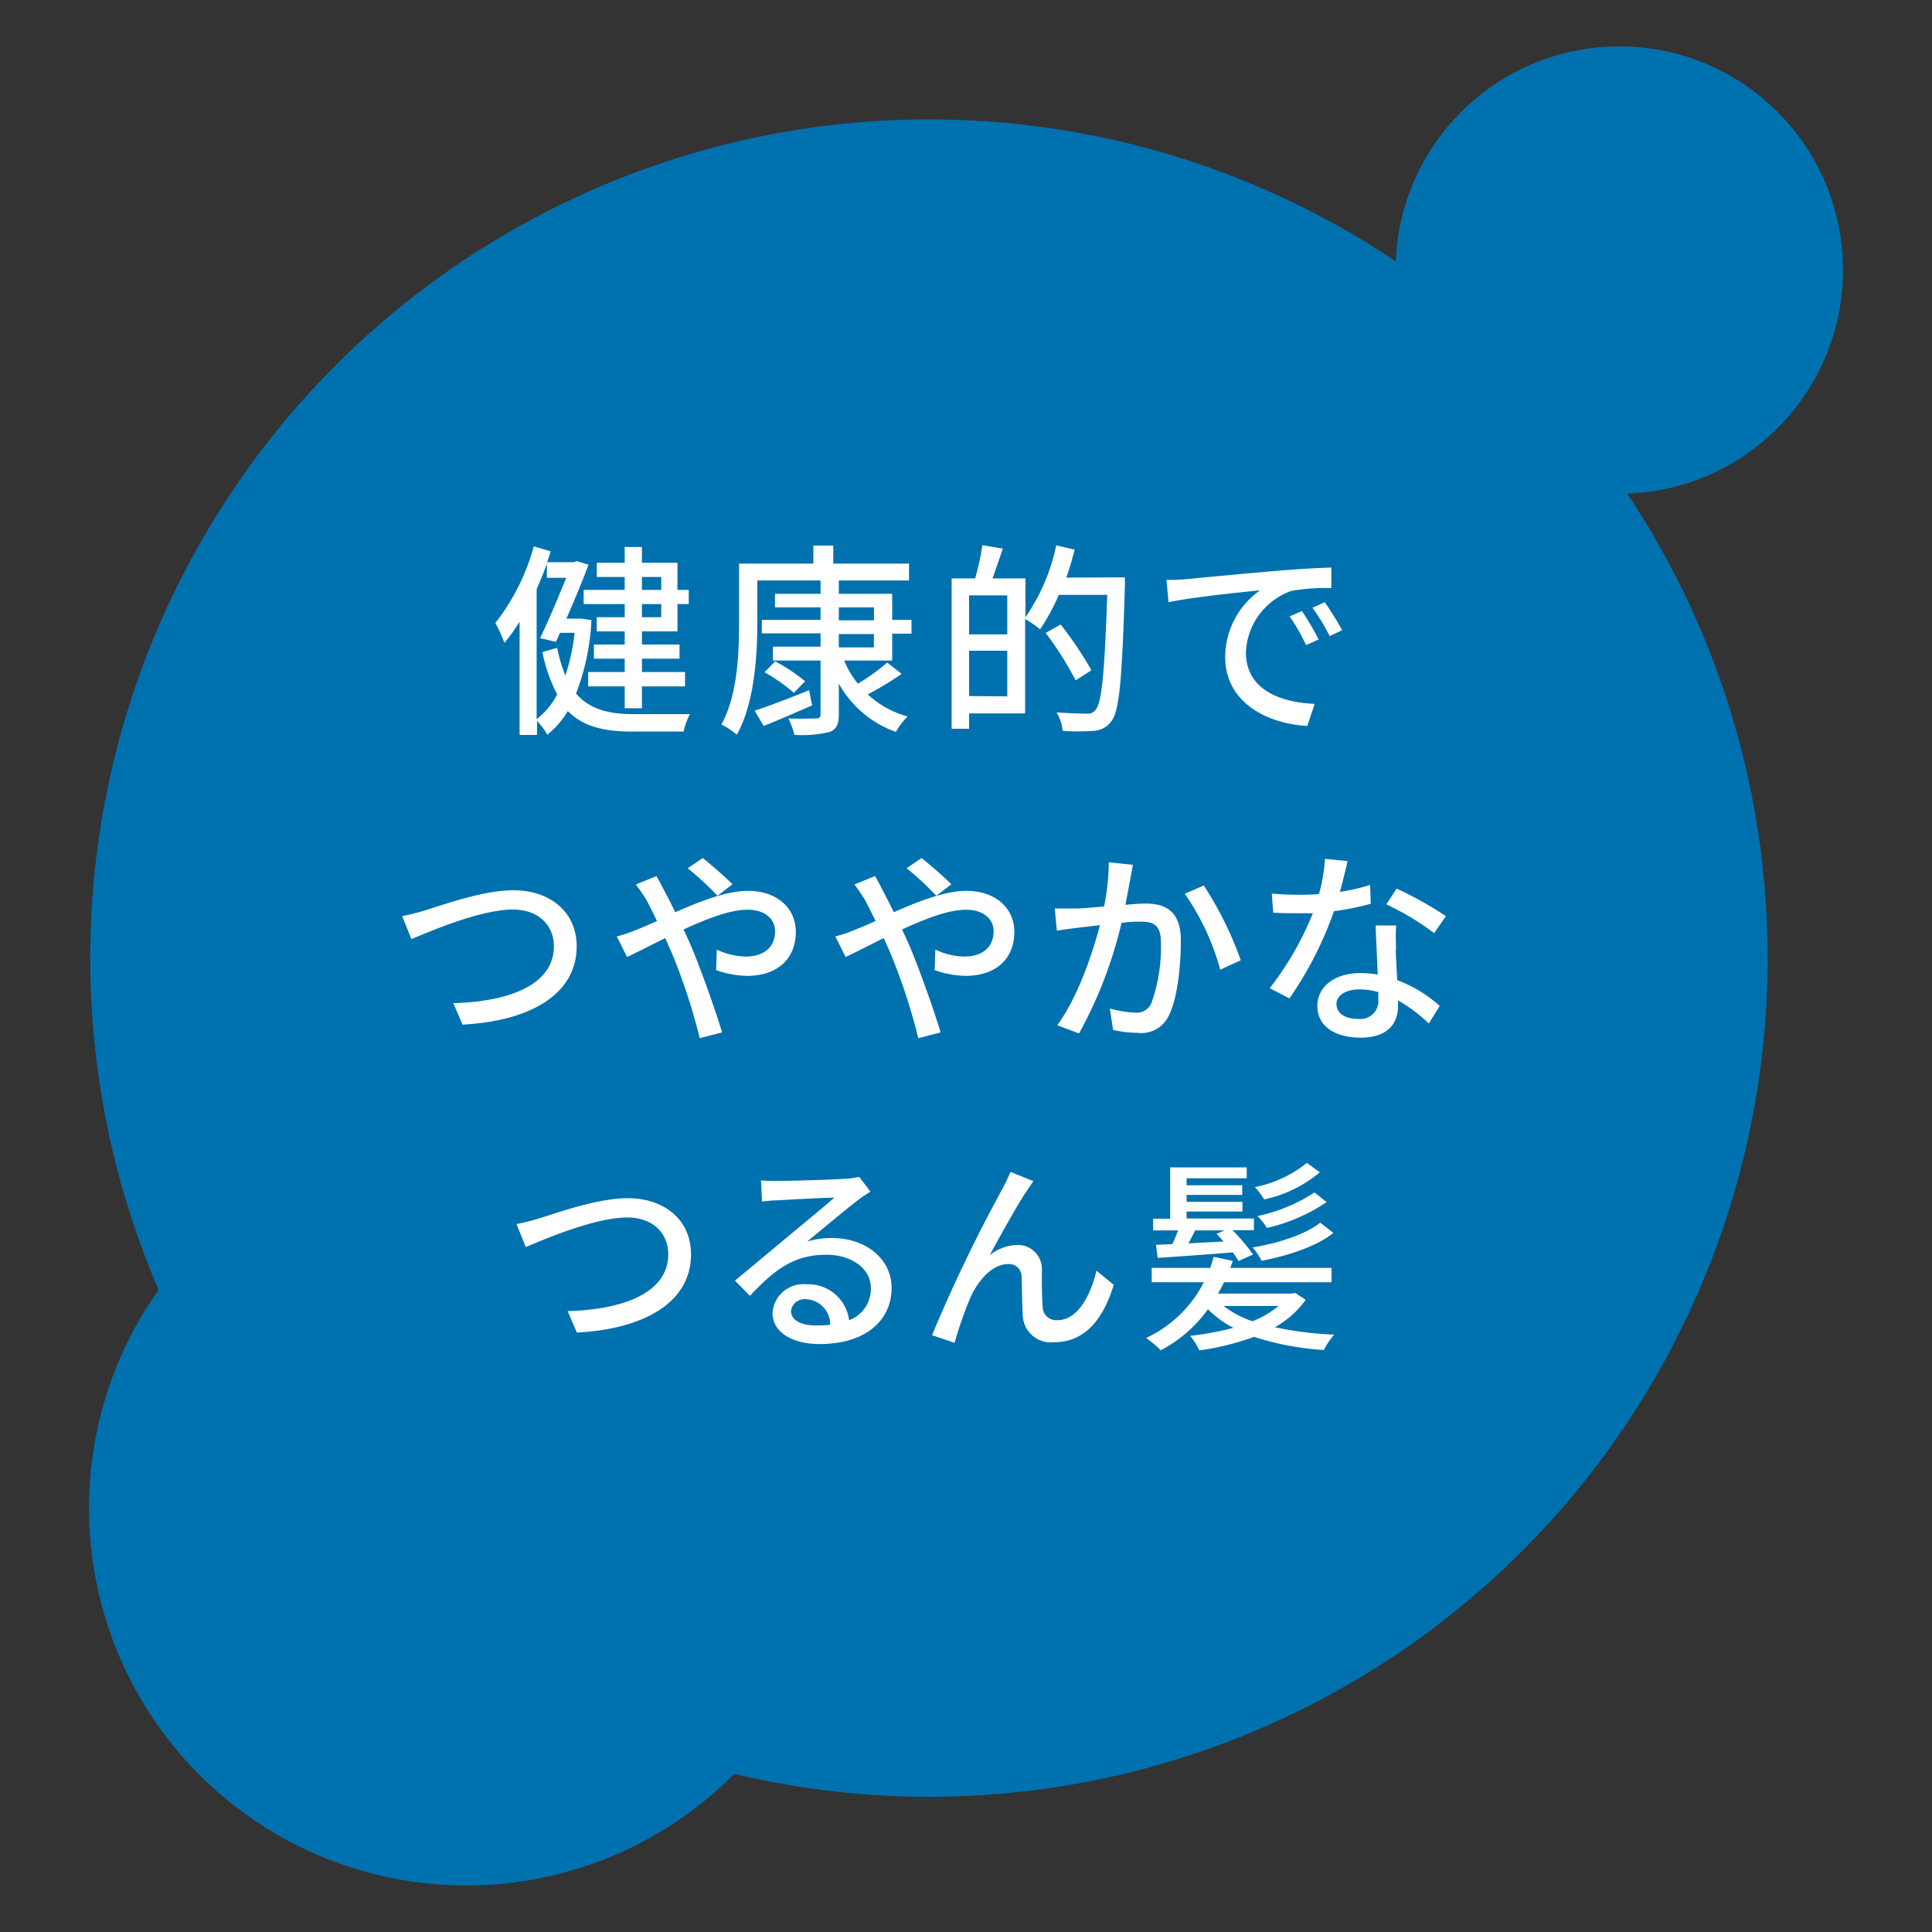<svg xmlns="http://www.w3.org/2000/svg" viewBox="0 0 188.22 188.22"><rect x="0" y="0" width="188.22" height="188.22" fill="#333333" stroke="none"/><defs><style>.cls-1{fill:#0071af;}.cls-2{fill:#fff;}.cls-3{fill:none;}</style></defs><g id="レイヤー_2" data-name="レイヤー 2"><g id="design"><circle class="cls-1" cx="90.5" cy="93.34" r="81.71"/><circle class="cls-1" cx="45.43" cy="146.93" r="36.76"/><circle class="cls-1" cx="157.76" cy="26.31" r="21.79"/><path class="cls-2" d="M57.62,60.41a22.8,22.8,0,0,1-1.5,7.16c1.32,1.53,3.18,2,5.56,2,.76,0,4.58,0,5.54,0a6.17,6.17,0,0,0-.62,1.7h-5c-2.72,0-4.76-.46-6.28-2a8.56,8.56,0,0,1-2,2.31,6.42,6.42,0,0,0-1-1.34v1.36H50.62V60.57a17,17,0,0,1-1.48,2.06,14.72,14.72,0,0,0-.88-1.94A21.1,21.1,0,0,0,52,53.23l1.66.48c-.12.36-.22.7-.36,1.06H55.9l.28-.1,1.16.34c-.56,1.5-1.36,3.44-2.16,5.26h1.16l.3,0Zm-5.34,9.65a7.14,7.14,0,0,0,2-2.41,15.55,15.55,0,0,1-1.44-4.12l1.44-.42a14.56,14.56,0,0,0,.8,2.7,20,20,0,0,0,.9-4.16H54.56l-.4.88-1.54-.36c.86-1.8,1.84-4.14,2.54-5.88H53.28V54.91c-.3.84-.64,1.68-1,2.48Zm8.58-13.85H58.14V54.83h2.72V53.29h1.68v1.54H66v2.64h1.1v1.38H66v2.66H62.54v1.28H66.2v1.38H62.54v1.3h4.2v1.4h-4.2V69H60.86V66.87H57.3v-1.4h3.56v-1.3h-3V62.79h3V61.51H58.14V60.13h2.72V58.85h-4V57.47h4Zm1.68,0v1.26h1.88V56.21Zm1.88,2.64H62.54v1.28h1.88Z"/><path class="cls-2" d="M82.24,64.35a8.88,8.88,0,0,0,1.34,2.26,21.6,21.6,0,0,0,2.86-2.06l1.4,1.1a32.26,32.26,0,0,1-3.3,2,9.21,9.21,0,0,0,3.88,2.15,6.91,6.91,0,0,0-1.14,1.5,10.21,10.21,0,0,1-5.56-4.71v3c0,1-.24,1.48-.92,1.72a11.29,11.29,0,0,1-3.42.28,6.74,6.74,0,0,0-.58-1.6c1.16.06,2.34,0,2.68,0s.46-.1.46-.42V64.35H75.3V63h4.64v-1.3H74.22V60.39h5.72V59.17H75.5V57.85h4.44v-1.3H73.78v4.16c0,3.16-.28,7.82-2,10.87a7.26,7.26,0,0,0-1.5-1C71.86,67.71,72,63.63,72,60.71v-5.8h7.24V53.15h1.94v1.76h7.38v1.64H81.72v1.3h5.2v2.54H88.8v1.34H86.92v2.62Zm-3.12,4.37c-1.62.7-3.32,1.46-4.72,2l-.88-1.48c1.34-.45,3.34-1.19,5.3-2Zm-3.6-4.29a17.6,17.6,0,0,1,2.92,1.94l-1.1,1.12a17.67,17.67,0,0,0-2.86-2Zm6.2-4h3.42V59.17H81.72Zm0,2.64h3.42v-1.3H81.72Z"/><path class="cls-2" d="M109.59,56.25s0,.64,0,.88c-.28,9-.52,12.13-1.32,13.13a2.23,2.23,0,0,1-1.74.94,21.48,21.48,0,0,1-3,0,4.36,4.36,0,0,0-.6-1.8c1.28.1,2.44.12,2.94.12a.9.9,0,0,0,.84-.34c.64-.67.9-3.69,1.16-11.23h-4.72a20.11,20.11,0,0,1-1.82,3.36,9.81,9.81,0,0,0-1.46-1v9.19H94.41V71h-1.7V56.35H95a23.45,23.45,0,0,0,.7-3.24l2,.34c-.34,1-.72,2.06-1,2.9h3.2v3.78a19.1,19.1,0,0,0,3-7l1.8.42c-.24.92-.5,1.84-.82,2.72ZM94.41,58v3.8h3.72V58Zm3.72,9.84V63.39H94.41v4.42Zm6.66-1.56a32.56,32.56,0,0,0-2.92-4.62l1.46-.82a35.91,35.91,0,0,1,3,4.46Z"/><path class="cls-2" d="M115.48,56.43c1.46-.14,5-.48,8.7-.8,2.14-.18,4.14-.3,5.52-.34v2a19.27,19.27,0,0,0-3.9.28,6.63,6.63,0,0,0-4.42,6c0,3.64,3.4,4.87,6.7,5l-.72,2.15c-3.92-.2-8-2.3-8-6.71a8,8,0,0,1,3.4-6.5c-2,.2-6.68.68-8.92,1.16l-.2-2.18C114.38,56.51,115.08,56.47,115.48,56.43Zm13,5.86-1.24.56a18.91,18.91,0,0,0-1.6-2.8l1.2-.52A27.92,27.92,0,0,1,128.46,62.29Zm2.29-.9-1.23.58a18.77,18.77,0,0,0-1.68-2.76l1.2-.54A31.12,31.12,0,0,1,130.75,61.39Z"/><path class="cls-2" d="M41.48,88.67c1.62-.5,5.6-1.94,8.54-1.94,3.44,0,6.16,2,6.16,5.48,0,4.68-4.58,7.27-11.12,7.61l-.9-2.09c5.3-.14,9.8-1.72,9.8-5.54,0-2-1.44-3.58-4-3.58-3.14,0-8.06,2.12-9.88,2.88l-.9-2.24A21.84,21.84,0,0,0,41.48,88.67Z"/><path class="cls-2" d="M64.71,86.75c.34.64.7,1.36,1.08,2.12,2.4-1.06,5-2.08,7.06-2.08,2.9,0,4.68,1.72,4.68,4,0,2.52-1.68,4.28-4.76,4.28a9.37,9.37,0,0,1-3-.56l.06-2a6.87,6.87,0,0,0,2.8.68c1.9,0,2.88-1,2.88-2.48,0-1.12-.92-2.08-2.68-2.08s-4,.9-6.24,1.92c.24.5.46,1,.68,1.48,1,2.36,2.4,6.3,3.08,8.55l-2.18.56a57.88,57.88,0,0,0-2.7-8.25l-.66-1.5c-1.5.74-2.84,1.44-3.72,1.84l-1-2a13.34,13.34,0,0,0,1.8-.6c.66-.26,1.36-.56,2.12-.9-.36-.74-.7-1.42-1-2a17.93,17.93,0,0,0-1.06-1.56l2-.82C64.13,85.65,64.51,86.39,64.71,86.75ZM67,84.59l1.46-1c.68.54,2.18,1.82,2.9,2.56l-1.46,1.12A30,30,0,0,0,67,84.59Z"/><path class="cls-2" d="M86,86.75c.34.64.7,1.36,1.08,2.12,2.4-1.06,5-2.08,7.06-2.08,2.9,0,4.68,1.72,4.68,4,0,2.52-1.68,4.28-4.76,4.28a9.37,9.37,0,0,1-3-.56l.06-2a6.87,6.87,0,0,0,2.8.68c1.9,0,2.88-1,2.88-2.48,0-1.12-.92-2.08-2.68-2.08s-4,.9-6.24,1.92c.24.5.46,1,.68,1.48,1,2.36,2.4,6.3,3.08,8.55l-2.18.56a57.88,57.88,0,0,0-2.7-8.25l-.66-1.5c-1.5.74-2.84,1.44-3.72,1.84l-1-2a13.34,13.34,0,0,0,1.8-.6c.66-.26,1.36-.56,2.12-.9-.36-.74-.7-1.42-1-2a17.93,17.93,0,0,0-1.06-1.56l2-.82C85.44,85.65,85.82,86.39,86,86.75Zm2.32-2.16,1.46-1c.68.54,2.18,1.82,2.9,2.56l-1.46,1.12A30,30,0,0,0,88.34,84.59Z"/><path class="cls-2" d="M110.12,85.63c-.12.62-.3,1.58-.48,2.52.82-.08,1.54-.12,2-.12,1.94,0,3.4.78,3.4,3.58,0,2.36-.3,5.58-1.14,7.26a2.94,2.94,0,0,1-3.08,1.75,11.25,11.25,0,0,1-2.38-.28l-.32-2.09a10.42,10.42,0,0,0,2.44.4,1.55,1.55,0,0,0,1.64-1,16.26,16.26,0,0,0,.9-5.86c0-1.72-.78-2-2-2-.42,0-1.08,0-1.84.12a42,42,0,0,1-4.14,10.77L103,99.88c2-2.71,3.44-7,4.16-9.75l-2.2.26c-.5.06-1.42.18-2,.28l-.2-2.16c.68,0,1.26,0,1.94,0s1.72-.1,2.86-.2a22.35,22.35,0,0,0,.46-4.3l2.34.24C110.3,84.67,110.2,85.19,110.12,85.63Zm10.76,7.92-2,.92a23.87,23.87,0,0,0-3.46-7.4l1.86-.8A34.64,34.64,0,0,1,120.88,93.55Z"/><path class="cls-2" d="M130.54,86.89a19.12,19.12,0,0,0,2.94-.68l.06,1.84a26.85,26.85,0,0,1-3.58.72,35.78,35.78,0,0,1-4.34,8.5l-1.92-1a30,30,0,0,0,4.2-7.3c-.5,0-1,0-1.46,0-.76,0-1.6,0-2.4-.06l-.14-1.86c.78.08,1.74.12,2.54.12s1.36,0,2.06-.08a16.32,16.32,0,0,0,.58-3.42l2.2.22C131.12,84.65,130.84,85.77,130.54,86.89Zm5.44,5.6c0,.66.08,1.82.14,3A13,13,0,0,1,140.26,98l-1.06,1.71a15.63,15.63,0,0,0-3-2.25V98c0,1.71-1,3.09-3.66,3.09-2.32,0-4.2-1-4.2-3.09,0-1.88,1.7-3.2,4.18-3.2a11.47,11.47,0,0,1,1.7.14c-.06-1.58-.16-3.46-.2-4.78h2C135.94,91,136,91.69,136,92.49Zm-3.7,6.77a1.76,1.76,0,0,0,2-1.93c0-.18,0-.42,0-.68a7,7,0,0,0-1.86-.26c-1.32,0-2.22.6-2.22,1.42S130.92,99.26,132.28,99.26Zm2.78-11.15,1-1.54a35.4,35.4,0,0,1,4.8,2.68l-1.14,1.66A25.43,25.43,0,0,0,135.06,88.11Z"/><path class="cls-2" d="M52.62,118.67c1.62-.5,5.6-1.94,8.54-1.94,3.44,0,6.16,2,6.16,5.48,0,4.68-4.58,7.27-11.12,7.61l-.9-2.09c5.3-.14,9.8-1.72,9.8-5.54,0-2-1.44-3.58-4-3.58-3.14,0-8.06,2.12-9.88,2.88l-.9-2.24A21.84,21.84,0,0,0,52.62,118.67Z"/><path class="cls-2" d="M75.74,115.05c1,0,5.6-.12,6.68-.22a6,6,0,0,0,1.28-.18l1.1,1.44c-.42.26-.84.54-1.26.86-1,.76-3.48,2.84-4.9,4a8.29,8.29,0,0,1,2.4-.34c3.34,0,5.82,2.06,5.82,4.86,0,3.18-2.54,5.47-7,5.47-2.76,0-4.6-1.22-4.6-3a3,3,0,0,1,3.3-2.82,4,4,0,0,1,4.16,3.5,3.25,3.25,0,0,0,2.12-3.14c0-1.88-1.84-3.24-4.34-3.24-3.2,0-5.08,1.5-7.44,4l-1.46-1.48c1.56-1.28,4.06-3.38,5.24-4.36s3.44-2.84,4.44-3.72c-1.06,0-4.52.2-5.56.26-.5,0-1,.06-1.48.12L74.14,115A14.53,14.53,0,0,0,75.74,115.05Zm3.72,14.08a10.72,10.72,0,0,0,1.42-.07,2.46,2.46,0,0,0-2.36-2.49,1.33,1.33,0,0,0-1.46,1.14C77.06,128.59,78,129.13,79.46,129.13Z"/><path class="cls-2" d="M100,116.05c-.92,1.4-2.58,4.38-3.58,6.24a4.4,4.4,0,0,1,2.66-1,2.34,2.34,0,0,1,2.42,2.52c0,1,0,2.6.08,3.52a1.31,1.31,0,0,0,1.46,1.28c2,0,3.24-2.52,3.78-4.82l1.68,1.38c-1,3.32-2.8,5.59-5.78,5.59a2.73,2.73,0,0,1-3.08-2.65c-.08-1.14-.06-2.72-.12-3.7a1.21,1.21,0,0,0-1.32-1.26c-1.5,0-2.84,1.52-3.6,3.12A36.81,36.81,0,0,0,93,130.82l-2.2-.74a149.59,149.59,0,0,1,6.8-14.15,18.53,18.53,0,0,0,.84-1.76l2.24.9C100.49,115.33,100.27,115.69,100,116.05Z"/><path class="cls-2" d="M127.2,126.63a9.08,9.08,0,0,1-3,2.67,33.3,33.3,0,0,0,5.78.72,7.16,7.16,0,0,0-1,1.5,27.57,27.57,0,0,1-6.8-1.28,26.41,26.41,0,0,1-5.34,1.32,5.88,5.88,0,0,0-.9-1.42,27.67,27.67,0,0,0,4.22-.78,9.92,9.92,0,0,1-2.48-1.81,13.16,13.16,0,0,1-4.6,4,10.46,10.46,0,0,0-1.42-1.2,12,12,0,0,0,5.62-5.43h-5.08v-1.4h5.7c.12-.36.24-.72.34-1.08l1.86.4-.24.68h9.86v1.4H119.24a11.54,11.54,0,0,1-.58,1.1h7.2l.32-.06Zm-13-5.42c.2-.4.4-.88.58-1.34h-2.44v-1.14H114v-5h7.46v1.06h-5.86v.68h5.42v.94h-5.42v.68h5.44v.94h-5.44v.68h6.56v1.14h-2.08a20.65,20.65,0,0,1,2,2.36l-1.42.64a8.68,8.68,0,0,0-.56-.84c-2.64.22-5.32.4-7.32.54l-.16-1.28Zm5-.26c-.22-.26-.46-.52-.68-.74l.78-.34h-2.86c-.22.44-.46.88-.66,1.26Zm0,6.28a9.85,9.85,0,0,0,2.82,1.49,9.4,9.4,0,0,0,2.54-1.49Zm10.7-7.12c-1.58,1.3-4.46,2.24-7,2.72a5.33,5.33,0,0,0-.88-1.3c2.38-.38,5.18-1.26,6.6-2.42Zm-1.32-5.9a12.52,12.52,0,0,1-5.42,2.64,7.82,7.82,0,0,0-.9-1.2,11.66,11.66,0,0,0,5.06-2.36Zm.66,2.9a17.12,17.12,0,0,1-5.82,2.52,5.32,5.32,0,0,0-.92-1.16,16,16,0,0,0,5.56-2.3Z"/><rect class="cls-3" width="188.22" height="188.22"/></g></g></svg>